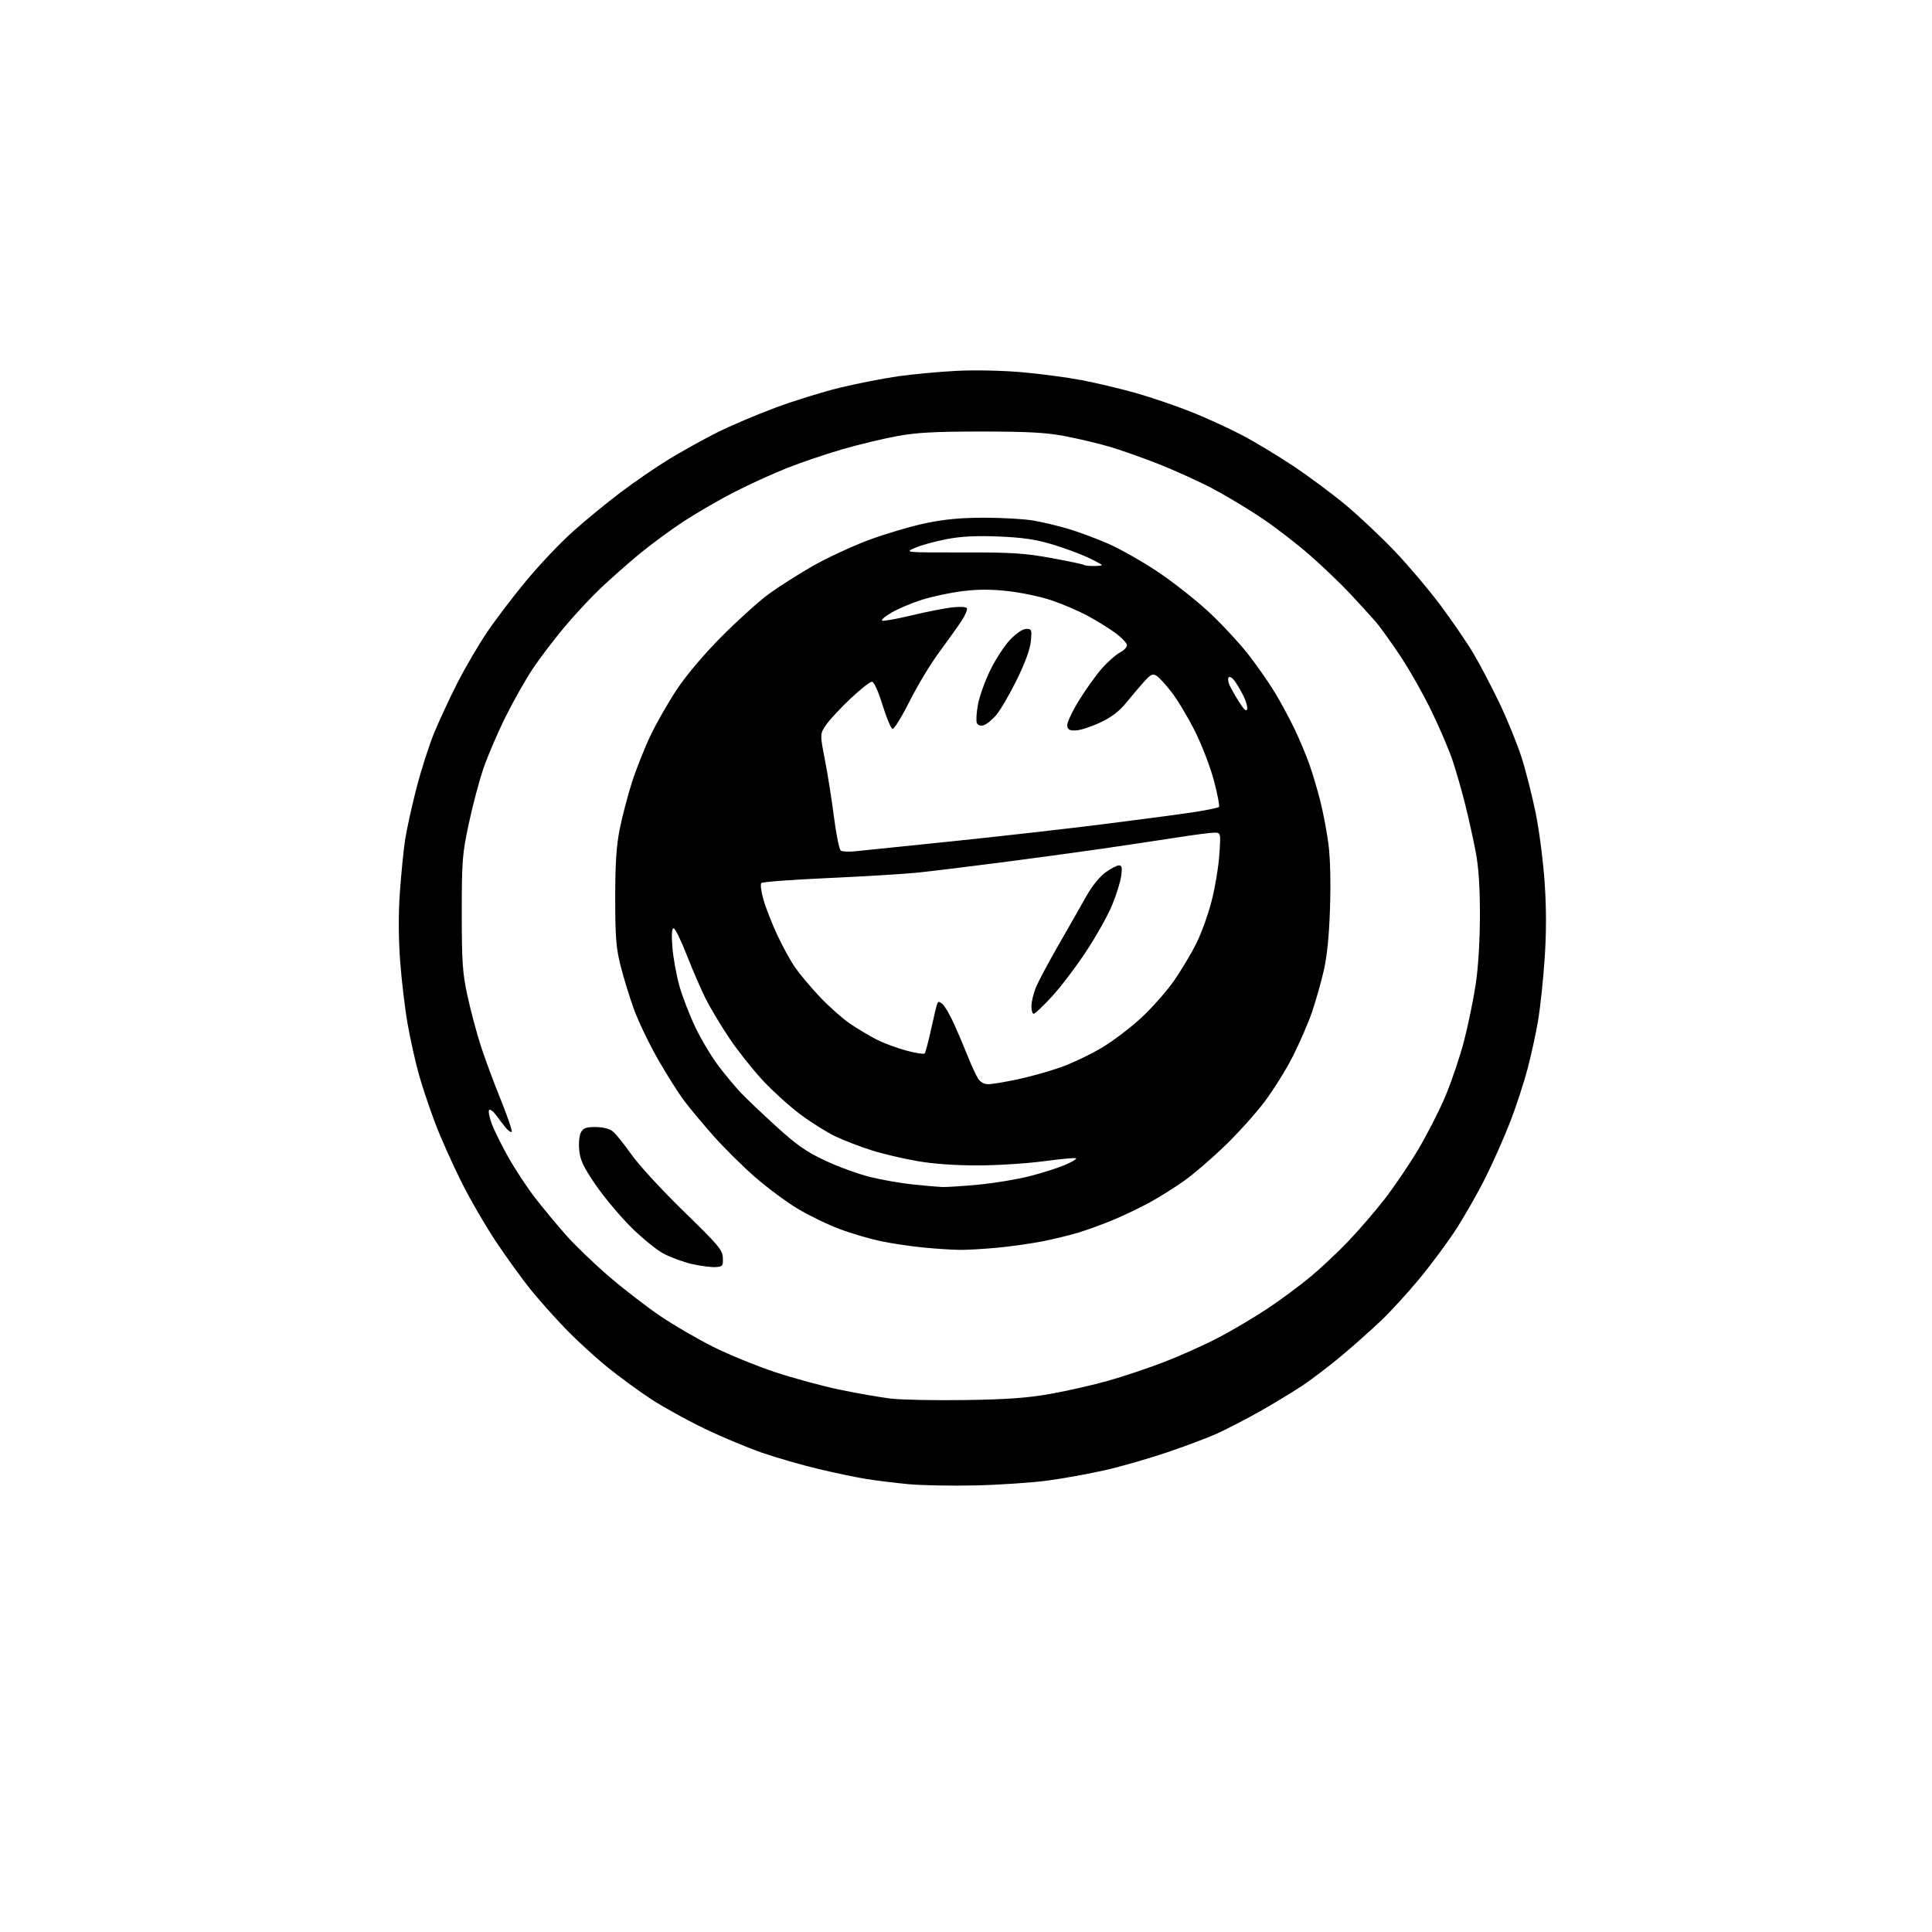 <?xml version="1.0" encoding="UTF-8" standalone="no"?>
<svg 
  version="1.1" 
  xmlns="http://www.w3.org/2000/svg" 
  xmlns:xlink="http://www.w3.org/1999/xlink" 
  xmlns:svg="http://www.w3.org/2000/svg"
  xmlns:rdf="http://www.w3.org/1999/02/22-rdf-syntax-ns#"
  xmlns:cc="http://creativecommons.org/ns#"
  xmlns:dc="http://purl.org/dc/elements/1.1/"
  viewBox="0 0 768 768"
  width="768"
  height="768"
>
<style>svg {background-color: white; }</style>"
<path stroke="none" fill="black" fill-rule="evenodd" d="M388.00,590.47C378.38,590.69 366.23,590.47 361.00,589.97C355.77,589.47 348.35,588.56 344.50,587.94C340.65,587.33 332.10,585.54 325.50,583.98C318.90,582.42 308.77,579.50 303.00,577.51C297.23,575.51 286.97,571.22 280.21,567.98C273.46,564.73 264.01,559.53 259.21,556.43C254.42,553.32 246.43,547.48 241.45,543.46C236.48,539.43 228.82,532.39 224.44,527.82C220.05,523.24 213.93,516.35 210.83,512.50C207.74,508.65 201.78,500.43 197.60,494.23C193.42,488.03 187.07,477.13 183.50,470.01C179.94,462.89 175.24,452.39 173.07,446.68C170.90,440.98 167.98,432.30 166.59,427.40C165.20,422.51 163.15,413.32 162.03,407.00C160.92,400.68 159.57,389.20 159.02,381.50C158.39,372.58 158.37,362.78 158.97,354.50C159.48,347.35 160.40,338.12 161.01,334.00C161.63,329.88 163.67,320.56 165.55,313.29C167.44,306.03 170.60,296.13 172.60,291.29C174.59,286.46 178.73,277.55 181.81,271.50C184.88,265.45 190.23,256.32 193.68,251.22C197.14,246.11 204.20,236.84 209.38,230.62C214.56,224.39 222.78,215.73 227.65,211.37C232.52,207.01 241.07,199.99 246.65,195.76C252.23,191.54 261.01,185.52 266.15,182.40C271.29,179.28 279.77,174.58 285.00,171.95C290.23,169.32 300.65,164.89 308.17,162.09C315.68,159.29 327.38,155.67 334.17,154.04C340.95,152.41 351.23,150.41 357.00,149.58C362.77,148.76 373.12,147.79 380.00,147.43C387.21,147.05 398.20,147.27 405.97,147.94C413.37,148.58 424.17,150.01 429.97,151.11C435.76,152.22 445.45,154.52 451.50,156.23C457.55,157.94 467.45,161.31 473.50,163.72C479.55,166.14 488.64,170.29 493.70,172.96C498.76,175.62 507.98,181.18 514.20,185.32C520.41,189.46 529.80,196.45 535.06,200.84C540.32,205.23 549.06,213.48 554.48,219.16C559.91,224.85 568.10,234.54 572.68,240.69C577.27,246.85 583.12,255.40 585.67,259.69C588.23,263.99 592.90,272.90 596.06,279.50C599.22,286.10 603.19,295.88 604.89,301.23C606.59,306.59 609.11,316.56 610.50,323.39C611.88,330.22 613.47,342.64 614.03,350.98C614.73,361.39 614.72,370.91 614.01,381.32C613.43,389.67 612.28,400.55 611.45,405.50C610.62,410.45 608.76,419.00 607.33,424.50C605.90,430.00 602.80,439.52 600.44,445.66C598.08,451.80 593.59,461.92 590.47,468.16C587.35,474.40 581.98,483.82 578.53,489.09C575.07,494.37 568.54,503.15 564.01,508.59C559.48,514.04 552.79,521.35 549.14,524.83C545.49,528.31 538.57,534.48 533.76,538.54C528.96,542.60 521.76,548.10 517.76,550.77C513.77,553.43 505.94,558.17 500.38,561.29C494.81,564.41 487.25,568.32 483.58,569.96C479.92,571.61 470.97,574.96 463.71,577.41C456.44,579.86 445.55,582.99 439.50,584.37C433.45,585.75 423.32,587.60 417.00,588.48C410.68,589.35 397.62,590.25 388.00,590.47zM383.50,556.54C400.30,556.30 408.34,555.72 417.50,554.10C424.10,552.94 434.45,550.59 440.50,548.88C446.55,547.17 456.68,543.77 463.00,541.33C469.32,538.88 479.00,534.53 484.50,531.65C490.00,528.77 498.77,523.56 504.00,520.08C509.23,516.59 516.88,510.92 521.00,507.49C525.13,504.05 531.88,497.70 536.01,493.37C540.14,489.04 546.55,481.61 550.25,476.86C553.96,472.11 559.91,463.36 563.49,457.40C567.06,451.45 572.03,441.76 574.52,435.86C577.00,429.96 580.36,420.04 581.97,413.82C583.58,407.59 585.66,397.55 586.58,391.50C587.63,384.64 588.27,374.28 588.29,364.00C588.30,352.46 587.79,344.79 586.59,338.50C585.65,333.55 583.75,325.00 582.37,319.50C580.99,314.00 578.72,306.12 577.32,302.00C575.93,297.88 572.14,289.06 568.92,282.42C565.69,275.77 560.08,265.90 556.45,260.47C552.82,255.04 548.47,249.00 546.77,247.05C545.07,245.10 540.63,240.23 536.90,236.23C533.17,232.22 525.87,225.23 520.67,220.67C515.47,216.12 506.78,209.43 501.36,205.81C495.94,202.18 487.23,196.96 482.00,194.20C476.77,191.44 467.22,187.10 460.76,184.54C454.30,181.98 445.28,178.80 440.72,177.48C436.15,176.15 428.16,174.28 422.96,173.30C415.61,171.93 408.24,171.54 390.00,171.54C371.52,171.54 364.36,171.94 356.50,173.38C351.00,174.39 341.19,176.75 334.70,178.64C328.20,180.52 318.30,183.89 312.70,186.12C307.09,188.35 297.77,192.60 292.00,195.56C286.23,198.51 277.23,203.71 272.00,207.11C266.77,210.51 258.68,216.47 254.00,220.35C249.32,224.24 242.40,230.36 238.61,233.96C234.82,237.56 228.42,244.44 224.38,249.26C220.35,254.07 214.76,261.40 211.97,265.55C209.17,269.69 204.26,278.35 201.05,284.79C197.84,291.23 193.84,300.55 192.16,305.50C190.47,310.45 187.85,320.35 186.33,327.50C183.77,339.51 183.56,342.21 183.56,363.00C183.57,382.64 183.86,386.82 185.83,395.88C187.07,401.59 189.41,410.36 191.01,415.38C192.62,420.40 196.20,430.09 198.97,436.92C201.73,443.75 203.73,449.60 203.41,449.92C203.09,450.24 201.98,449.45 200.94,448.17C199.90,446.89 198.18,444.64 197.11,443.17C196.04,441.71 194.84,440.83 194.44,441.23C194.04,441.63 194.51,444.10 195.48,446.73C196.46,449.35 199.47,455.43 202.19,460.23C204.90,465.03 209.66,472.23 212.76,476.23C215.86,480.23 221.34,486.84 224.95,490.92C228.55,495.01 236.35,502.50 242.28,507.58C248.21,512.66 257.43,519.76 262.78,523.35C268.12,526.94 277.49,532.38 283.58,535.43C289.68,538.47 300.70,542.97 308.08,545.43C315.46,547.88 327.12,551.04 334.00,552.46C340.88,553.88 349.88,555.45 354.00,555.95C358.12,556.45 371.40,556.72 383.50,556.54zM284.50,503.69C282.85,503.80 278.69,503.27 275.25,502.51C271.81,501.75 266.64,499.86 263.75,498.32C260.86,496.78 254.90,491.89 250.50,487.46C246.10,483.04 239.85,475.52 236.61,470.76C231.90,463.85 230.62,461.13 230.25,457.20C229.98,454.46 230.28,451.34 230.92,450.15C231.85,448.41 232.97,448.00 236.79,448.02C239.73,448.04 242.30,448.69 243.63,449.77C244.81,450.72 248.14,454.88 251.05,459.00C253.95,463.12 263.27,473.25 271.76,481.50C285.55,494.90 287.21,496.87 287.34,500.00C287.49,503.22 287.26,503.52 284.50,503.69zM381.00,496.84C377.98,496.78 371.70,496.36 367.05,495.91C362.40,495.47 354.98,494.37 350.55,493.47C346.12,492.58 338.57,490.37 333.76,488.56C328.95,486.76 321.39,483.09 316.95,480.41C312.52,477.73 304.96,472.11 300.16,467.93C295.36,463.74 288.02,456.49 283.86,451.81C279.70,447.13 274.39,440.78 272.06,437.70C269.73,434.62 264.97,427.08 261.48,420.96C257.99,414.84 253.72,405.94 251.99,401.17C250.26,396.40 247.89,388.68 246.71,384.00C244.90,376.84 244.57,372.58 244.56,357.00C244.56,343.20 245.02,336.22 246.35,329.54C247.34,324.61 249.52,316.28 251.19,311.04C252.87,305.79 256.21,297.38 258.61,292.34C261.01,287.30 265.78,278.97 269.21,273.84C272.98,268.19 280.00,259.92 286.97,252.92C293.31,246.55 301.64,239.03 305.48,236.21C309.33,233.38 317.20,228.37 322.98,225.06C328.77,221.75 338.94,217.03 345.58,214.57C352.23,212.12 362.35,209.14 368.08,207.95C375.63,206.39 382.08,205.80 391.50,205.80C398.65,205.80 407.43,206.33 411.00,206.96C414.57,207.60 420.65,209.05 424.50,210.18C428.35,211.31 435.43,213.93 440.24,216.00C445.05,218.07 454.05,223.16 460.24,227.30C466.43,231.44 475.68,238.74 480.79,243.53C485.90,248.32 492.92,255.90 496.39,260.37C499.86,264.84 504.59,271.65 506.91,275.50C509.22,279.35 512.73,285.88 514.70,290.00C516.67,294.12 519.31,300.43 520.56,304.00C521.81,307.57 523.75,314.10 524.86,318.50C525.97,322.90 527.42,330.53 528.07,335.46C528.80,341.01 529.04,350.73 528.70,360.96C528.33,372.28 527.52,380.22 526.15,386.13C525.04,390.88 522.93,398.27 521.45,402.56C519.97,406.85 516.57,414.67 513.91,419.93C511.25,425.19 506.18,433.32 502.65,438.00C499.12,442.68 492.02,450.57 486.86,455.53C481.71,460.50 474.49,466.71 470.82,469.32C467.15,471.94 461.02,475.79 457.20,477.89C453.38,479.99 446.81,483.14 442.60,484.90C438.38,486.65 432.14,488.93 428.72,489.96C425.30,491.00 418.90,492.56 414.50,493.43C410.10,494.30 402.00,495.45 396.50,495.98C391.00,496.51 384.02,496.90 381.00,496.84zM374.50,471.86C376.15,471.93 382.63,471.51 388.90,470.92C395.18,470.34 404.40,468.81 409.40,467.53C414.41,466.24 420.70,464.24 423.39,463.07C426.08,461.90 428.06,460.72 427.78,460.45C427.50,460.17 421.70,460.69 414.89,461.61C408.07,462.52 396.20,463.27 388.50,463.27C379.66,463.28 370.81,462.64 364.50,461.53C359.00,460.57 350.90,458.66 346.50,457.27C342.10,455.89 335.65,453.41 332.16,451.76C328.67,450.12 322.28,446.10 317.96,442.85C313.63,439.59 306.89,433.45 302.97,429.21C299.04,424.97 293.13,417.48 289.83,412.56C286.53,407.64 282.35,400.67 280.54,397.06C278.72,393.45 275.35,385.66 273.04,379.75C270.74,373.84 268.37,369.00 267.78,369.00C267.07,369.00 266.90,371.46 267.27,376.38C267.58,380.44 268.80,387.30 269.99,391.63C271.18,395.96 274.10,403.55 276.49,408.50C278.87,413.45 283.07,420.43 285.81,424.00C288.55,427.57 292.53,432.32 294.65,434.55C296.77,436.77 303.04,442.73 308.58,447.78C316.72,455.20 320.48,457.82 328.08,461.39C333.26,463.82 341.32,466.75 346.00,467.90C350.68,469.04 358.32,470.38 363.00,470.86C367.68,471.34 372.85,471.79 374.50,471.86zM392.87,430.98C394.31,430.98 399.55,430.11 404.50,429.06C409.45,428.01 417.20,425.83 421.73,424.23C426.25,422.62 433.63,419.10 438.12,416.40C442.62,413.71 449.76,408.26 454.00,404.29C458.23,400.32 463.99,393.76 466.79,389.71C469.59,385.66 473.52,379.08 475.52,375.10C477.52,371.12 480.27,363.51 481.63,358.18C483.00,352.86 484.38,344.56 484.70,339.75C485.30,331.00 485.30,331.00 482.67,331.00C481.23,331.00 474.52,331.87 467.77,332.93C461.02,333.98 447.62,335.99 438.00,337.39C428.38,338.78 409.93,341.29 397.00,342.96C384.07,344.63 369.23,346.43 364.00,346.95C358.77,347.47 343.02,348.42 329.00,349.05C314.98,349.68 303.12,350.56 302.65,351.00C302.18,351.44 302.56,354.43 303.49,357.65C304.41,360.87 306.89,367.18 308.98,371.67C311.08,376.17 314.25,381.96 316.03,384.54C317.81,387.12 322.23,392.39 325.87,396.24C329.50,400.10 334.96,404.93 337.99,406.99C341.02,409.04 345.79,411.88 348.58,413.29C351.38,414.71 356.65,416.66 360.30,417.63C363.95,418.61 367.21,419.12 367.55,418.79C367.88,418.45 369.02,414.20 370.08,409.34C371.14,404.48 372.23,399.89 372.51,399.14C372.94,397.99 373.28,397.99 374.67,399.14C375.57,399.89 377.63,403.43 379.24,407.00C380.86,410.57 383.34,416.43 384.76,420.00C386.19,423.57 388.00,427.51 388.79,428.75C389.69,430.16 391.21,430.99 392.87,430.98zM410.91,403.00C410.41,403.00 410.00,401.66 410.00,400.02C410.00,398.38 410.76,395.12 411.69,392.77C412.61,390.42 416.74,382.65 420.86,375.50C424.97,368.35 429.95,359.62 431.92,356.09C434.00,352.37 437.13,348.49 439.40,346.84C441.55,345.28 443.97,344.00 444.79,344.00C445.96,344.00 446.15,344.89 445.69,348.25C445.36,350.59 443.73,355.81 442.06,359.86C440.39,363.91 435.71,372.24 431.66,378.36C427.61,384.49 421.49,392.54 418.06,396.25C414.63,399.96 411.41,403.00 410.91,403.00zM339.95,338.40C342.45,338.15 359.80,336.37 378.50,334.43C397.20,332.50 424.88,329.36 440.00,327.45C455.12,325.54 471.21,323.39 475.74,322.66C480.28,321.94 484.25,321.08 484.57,320.76C484.89,320.44 483.99,315.75 482.56,310.34C481.11,304.83 477.75,296.09 474.93,290.50C472.16,285.00 468.00,278.07 465.69,275.10C463.39,272.13 460.69,269.20 459.70,268.60C458.20,267.68 457.36,268.10 454.70,271.08C452.94,273.04 449.74,276.81 447.60,279.45C444.87,282.80 441.76,285.15 437.32,287.23C433.82,288.87 429.50,290.28 427.73,290.36C425.20,290.47 424.44,290.07 424.22,288.50C424.06,287.40 426.16,282.90 428.87,278.50C431.58,274.10 435.70,268.35 438.01,265.72C440.33,263.09 443.53,260.26 445.11,259.44C446.70,258.62 448.00,257.29 448.00,256.48C448.00,255.68 445.86,253.45 443.25,251.53C440.64,249.62 435.57,246.50 432.00,244.60C428.43,242.71 422.07,240.00 417.88,238.60C413.69,237.19 405.98,235.56 400.74,234.98C393.98,234.22 388.71,234.23 382.53,235.00C377.75,235.59 370.52,237.13 366.46,238.42C362.40,239.71 356.94,242.02 354.32,243.56C351.69,245.09 350.07,246.52 350.72,246.74C351.36,246.95 356.52,246.02 362.19,244.66C367.86,243.30 375.03,241.87 378.13,241.49C381.42,241.09 384.00,241.20 384.35,241.75C384.67,242.27 383.71,244.55 382.22,246.82C380.72,249.08 376.72,254.69 373.33,259.28C369.93,263.87 364.62,272.68 361.52,278.87C358.42,285.06 355.38,289.96 354.77,289.76C354.16,289.55 352.37,285.25 350.80,280.19C349.02,274.47 347.42,271.00 346.57,271.00C345.82,271.00 342.02,274.00 338.13,277.66C334.24,281.32 329.90,285.99 328.48,288.03C325.91,291.74 325.91,291.74 327.93,302.12C329.04,307.83 330.67,318.12 331.54,324.98C332.41,331.84 333.64,337.77 334.26,338.16C334.88,338.54 337.44,338.65 339.95,338.40zM390.97,288.30C389.62,288.65 388.67,288.29 388.29,287.30C387.96,286.45 388.18,283.16 388.77,279.98C389.36,276.80 391.56,270.68 393.66,266.37C395.76,262.06 399.32,256.61 401.57,254.27C404.06,251.67 406.56,250.00 407.96,250.00C410.11,250.00 410.22,250.32 409.78,254.91C409.48,258.06 407.49,263.51 404.22,270.16C401.43,275.85 397.77,282.13 396.10,284.13C394.43,286.12 392.12,288.00 390.97,288.30zM495.77,281.83C495.96,280.90 495.23,278.43 494.14,276.33C493.05,274.22 491.48,271.60 490.66,270.50C489.84,269.40 488.83,268.84 488.42,269.25C488.01,269.66 488.18,271.10 488.79,272.45C489.41,273.79 491.15,276.83 492.66,279.20C494.62,282.25 495.52,283.01 495.77,281.83zM434.67,225.00C436.50,225.00 438.00,224.83 438.00,224.62C438.00,224.41 435.48,223.04 432.41,221.59C429.33,220.13 422.92,217.78 418.16,216.36C411.64,214.42 406.40,213.66 397.00,213.27C388.03,212.91 382.19,213.20 376.32,214.31C371.82,215.17 366.19,216.71 363.82,217.75C359.50,219.64 359.50,219.64 382.50,219.60C402.27,219.56 407.25,219.88 417.98,221.84C424.84,223.10 430.66,224.32 430.90,224.56C431.14,224.80 432.83,225.00 434.67,225.00z" />

</svg>